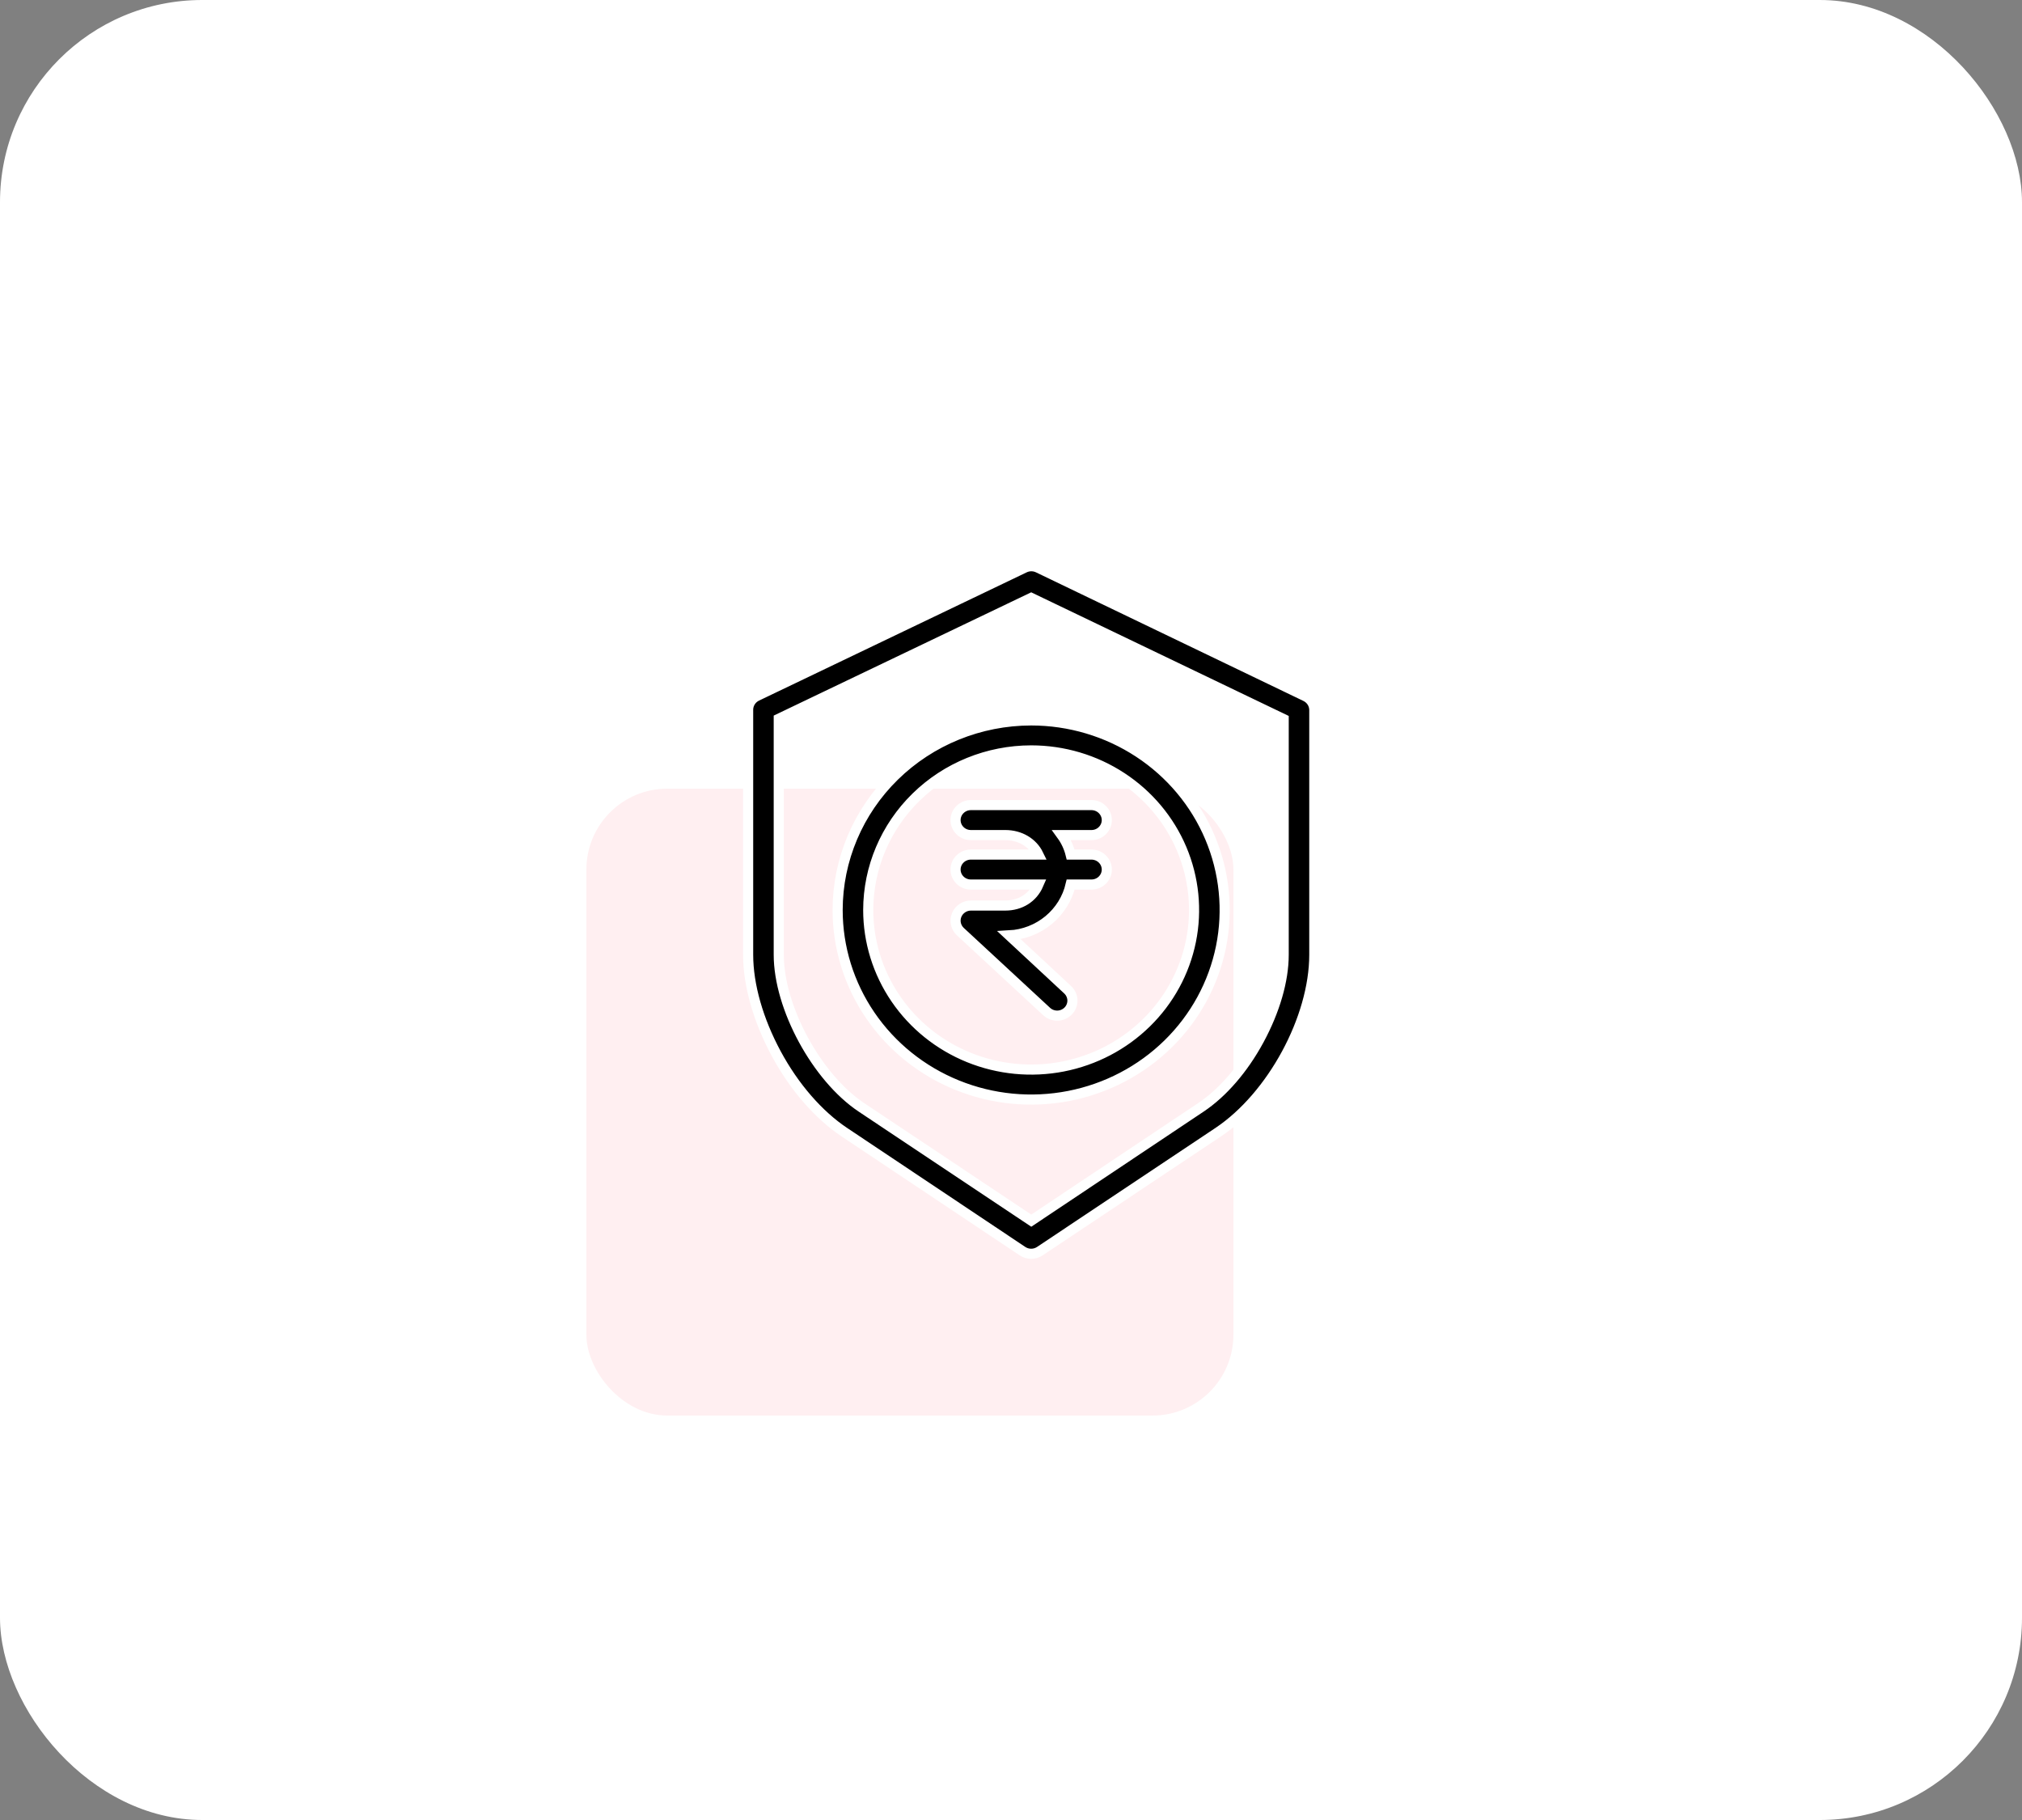 <svg width="100" height="90" viewBox="0 0 100 90" fill="none" xmlns="http://www.w3.org/2000/svg">
<rect x="0" y="0" width="100" height="90" fill="#808080" stroke="none"/>
<g id="Group 427320419">
<rect id="Rectangle 620" width="100" height="90" rx="10" fill="white"/>
<g id="Group 427320418">
<rect id="Rectangle 477" x="29" y="39" width="32" height="31" rx="4" fill="#FFEFF1"/>
<g id="Group 427320417">
<g id="Group">
<path id="Compound Path" d="M64.564 34.434L51.34 28.076C51.236 28.026 51.122 28 51.006 28C50.89 28 50.775 28.026 50.671 28.076L37.439 34.416C37.31 34.476 37.201 34.57 37.123 34.688C37.046 34.805 37.003 34.941 37 35.081V47.212C37 48.72 37.503 50.458 38.391 52.106C39.281 53.755 40.48 55.133 41.756 55.985L50.57 61.871C50.696 61.955 50.845 62 50.998 62C51.15 62 51.299 61.955 51.425 61.871L60.25 55.985C62.906 54.212 65 50.358 65 47.212V35.099C64.997 34.96 64.955 34.824 64.878 34.706C64.801 34.589 64.692 34.495 64.564 34.434ZM63.486 47.212C63.486 48.489 63.046 49.984 62.271 51.419C61.495 52.855 60.469 54.041 59.391 54.76L51.003 60.362L42.603 54.76C40.395 53.285 38.514 49.828 38.514 47.212V35.544L50.999 29.567L63.486 35.561V47.212Z" fill="black" stroke="white" stroke-width="0.5"/>
<path id="Compound Path 2" d="M41.426 45C41.426 46.854 41.987 48.666 43.039 50.208C44.09 51.749 45.585 52.951 47.334 53.66C49.083 54.37 51.007 54.556 52.864 54.194C54.72 53.832 56.426 52.939 57.764 51.628C59.103 50.317 60.014 48.647 60.384 46.828C60.753 45.01 60.563 43.125 59.839 41.412C59.115 39.699 57.888 38.235 56.314 37.205C54.74 36.175 52.89 35.625 50.997 35.625C48.459 35.628 46.026 36.616 44.232 38.374C42.438 40.131 41.429 42.514 41.426 45ZM50.997 37.108C52.59 37.108 54.148 37.57 55.473 38.438C56.798 39.305 57.831 40.537 58.441 41.979C59.05 43.422 59.21 45.008 58.899 46.539C58.588 48.07 57.821 49.476 56.694 50.58C55.567 51.684 54.132 52.435 52.569 52.74C51.006 53.044 49.386 52.888 47.913 52.291C46.441 51.694 45.183 50.682 44.297 49.384C43.412 48.086 42.939 46.56 42.939 45C42.942 42.907 43.791 40.901 45.302 39.422C46.812 37.942 48.86 37.11 50.997 37.108Z" fill="black" stroke="white" stroke-width="0.5"/>
<path id="Path" d="M49.722 44.779H48.015C47.862 44.78 47.714 44.826 47.589 44.911C47.464 44.995 47.367 45.114 47.311 45.253C47.256 45.391 47.243 45.543 47.276 45.688C47.309 45.834 47.385 45.966 47.495 46.069L51.762 50.02C51.908 50.156 52.102 50.228 52.303 50.223C52.503 50.218 52.693 50.134 52.831 49.992C52.969 49.849 53.043 49.658 53.038 49.462C53.032 49.266 52.947 49.08 52.802 48.944L49.911 46.256C50.629 46.218 51.313 45.952 51.862 45.498C52.41 45.044 52.793 44.427 52.951 43.741H53.981C54.182 43.741 54.374 43.663 54.516 43.524C54.658 43.385 54.738 43.196 54.738 43C54.738 42.803 54.658 42.615 54.516 42.476C54.374 42.337 54.182 42.259 53.981 42.259H52.95C52.865 41.912 52.714 41.585 52.503 41.295H53.981C54.182 41.295 54.374 41.217 54.516 41.078C54.658 40.939 54.738 40.75 54.738 40.554C54.738 40.357 54.658 40.169 54.516 40.03C54.374 39.891 54.182 39.812 53.981 39.812H48.015C47.814 39.812 47.621 39.891 47.48 40.03C47.337 40.169 47.258 40.357 47.258 40.554C47.258 40.75 47.337 40.939 47.48 41.078C47.621 41.217 47.814 41.295 48.015 41.295H49.722C50.446 41.295 51.071 41.666 51.358 42.259H48.015C47.814 42.259 47.621 42.337 47.48 42.476C47.337 42.615 47.258 42.803 47.258 43C47.258 43.196 47.337 43.385 47.48 43.524C47.621 43.663 47.814 43.741 48.015 43.741H51.358C51.071 44.408 50.446 44.779 49.722 44.779Z" fill="black" stroke="white" stroke-width="0.5"/>
</g>
</g>
</g>
</g>
</svg>
